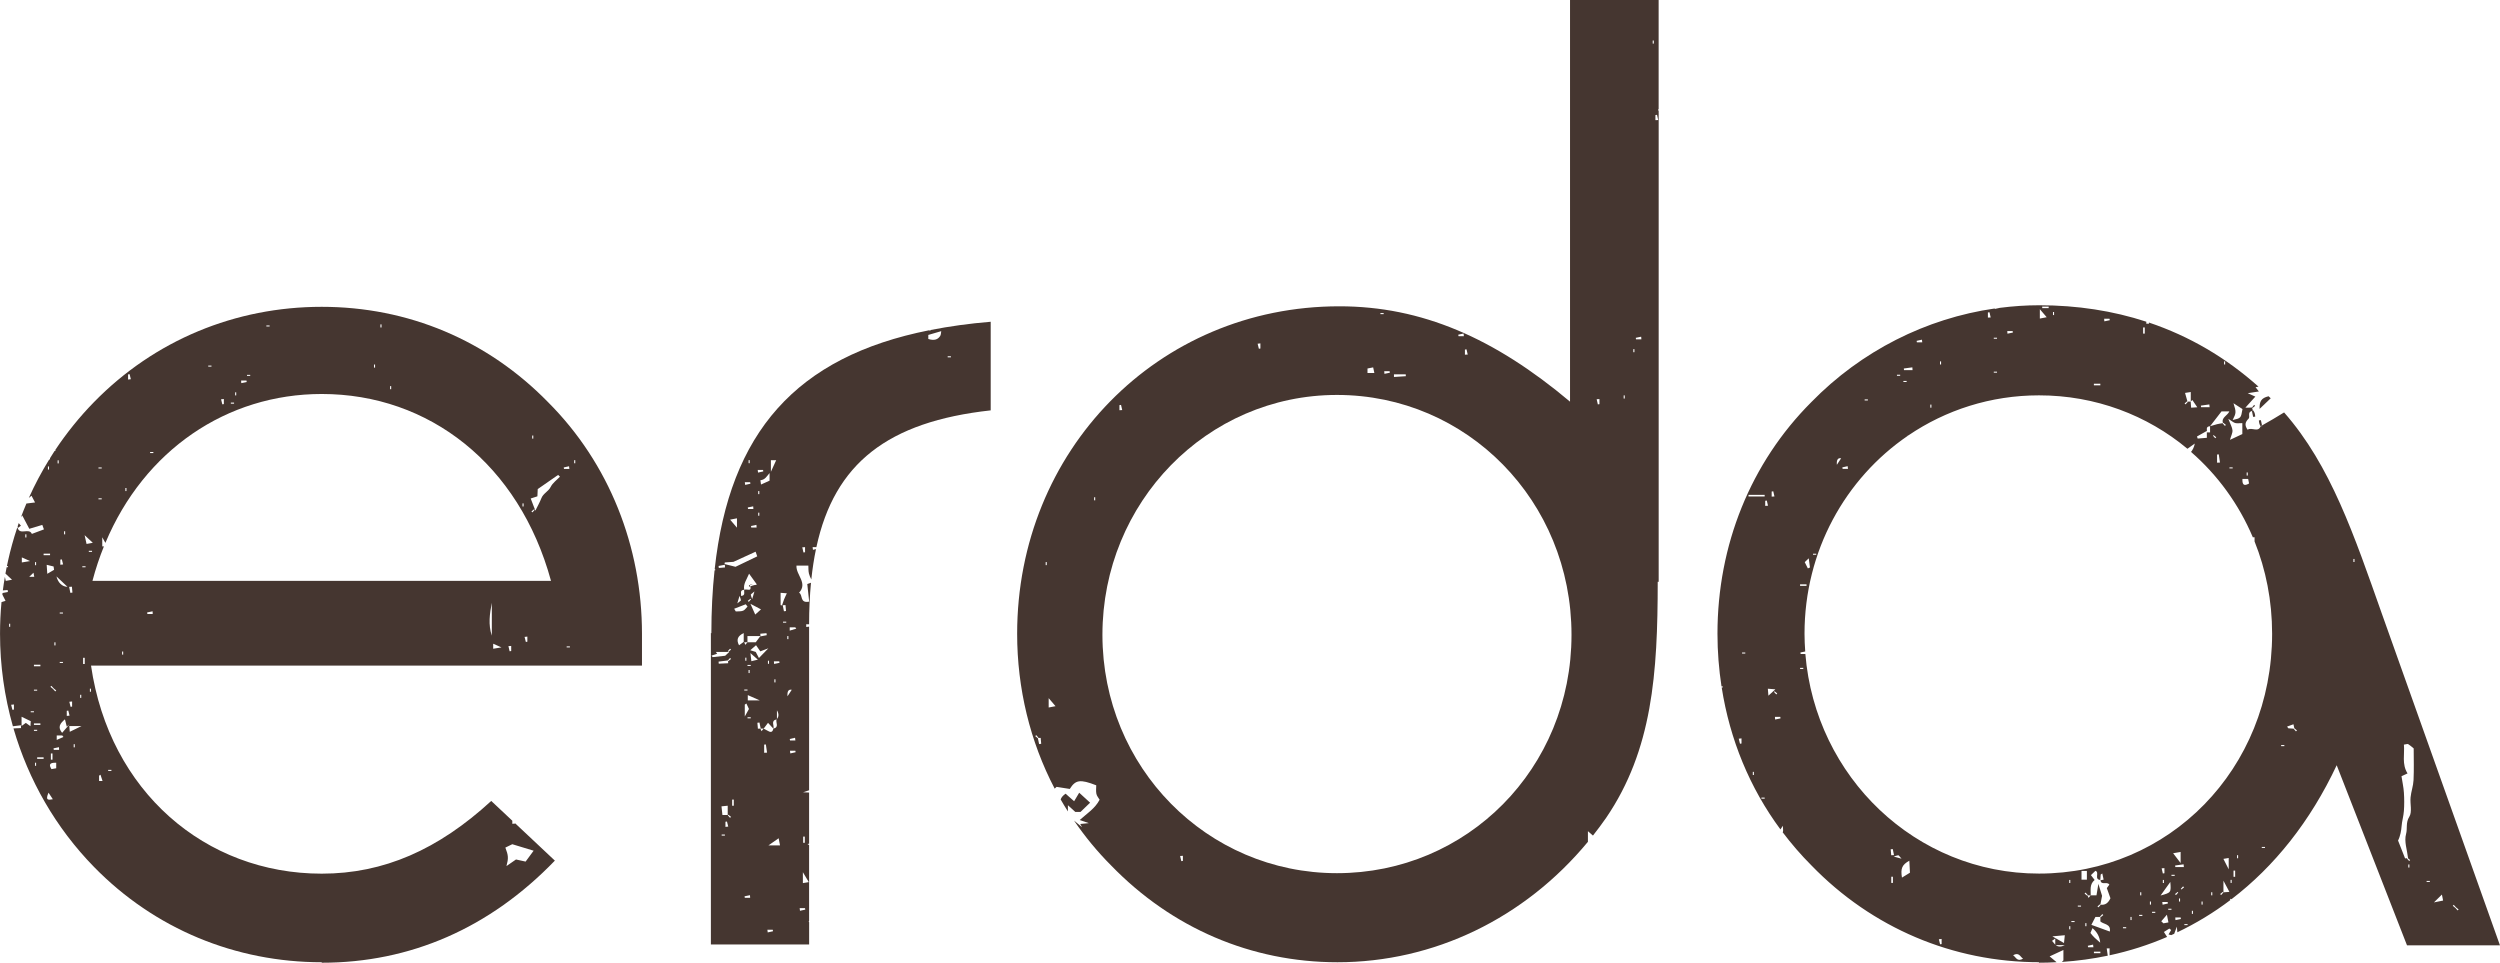 <svg viewBox="0 0 674.83 259.87" xmlns="http://www.w3.org/2000/svg" data-name="Layer 2" id="Layer_2">
  <defs>
    <style>
      .cls-1 {
        fill: #453630;
        stroke-width: 0px;
      }
    </style>
  </defs>
  <g data-name="Layer 1" id="Layer_1-2">
    <g>
      <path d="m218.4,248.89h-.07v-.28h.07v-20.49c-.15-.1-.29-.19-.45-.29.15-.03.3-.07.45-.1v-13.8c-.34.01-.84-.02-1.62-.06.75-.26,1.25-.43,1.62-.55v-44.17c-.25.03-.51.07-.76.1,0-.25-.01-.49-.02-.74h.78c0-3.97.18-7.69.51-11.21-.36.13-.7.25-1,.35.16,1.52.33,3.11.51,4.75-2.63.52-1.64-1.87-2.73-2.4,2.43-2.65-.86-4.75-.7-7.32h3.21c.04.62-.02,1.42.16,2.16.12.52.37,1.01.64,1.57.3-2.88.72-5.61,1.26-8.19-.27.06-.55.12-.82.19-.03-.24-.06-.48-.09-.72h1.02c4.88-22.6,19.26-33.86,47.05-36.92v-23.92c-5.79.48-11.18,1.23-16.25,2.23v.16h-.29v-.11c-35.99,7.16-53.96,27.6-57.97,64.53h.15v.28h-.18c-.57,5.33-.86,10.99-.86,17.02l-.13-.13v84.11h26.52v-6.04Zm37.41-152.72h.87v.28h-.87v-.28Zm-5.23-5.76c1.04-.31,2.12-.62,3.49-1.02-.09.45-.06.98-.3,1.33-.68,1.01-1.69,1.26-3.19.78v-1.09Zm-33.27,57.28v1.38c-.14.02-.29.04-.43.06-.11-.46-.21-.93-.32-1.39.25-.02.5-.03.75-.05Zm-4.79,24.01h.29v.83h-.29v-.83Zm-2.11,7.22c-.49.1-.97.2-1.46.3-.02-.24-.03-.48-.05-.71h1.45l.06.41Zm-.69,15.15v-2.34q.81,1.38,0,2.34Zm-.4-10.7v.83h-.29v-.83h.29Zm-1.23-59.15h1.43c-.41.9-.78,1.71-1.43,3.13v-3.13Zm-.36,3.48v2.05c-.85.38-1.53.69-2.31,1.04-.06-.41-.11-.78-.16-1.16,1.27-.11,1.74-1.09,2.47-1.94Zm-6.55,46.36c-.1-.23-.19-.46-.29-.69h.87v-1.67h3.49c-.44.59-.89,1.18-1.25,1.67h-2.23c-.19.23-.39.46-.58.69Zm.29,3.47v.83h-.29v-.83h.29Zm-1.45-16.66c.13-.63-.43-1.59.87-1.67-.32-1.54.65-2.74,1.31-4.34.69.96,1.31,1.82,2.1,2.9-.05.04-.26.18-.87.19.03,0,.05.01.08.02-.32.1-.64.22-.97.3.37,1.54-.85.63-1.65.92-.13.63.43,1.59-.87,1.67Zm4.94-22.49v.83h-.29v-.83h.29Zm-.29-5v-.83h.29v.83h-.29Zm.75,31.11c-.56.5-.96.86-1.56,1.4-.4-.89-.72-1.62-1.3-2.91,1.26.67,2.01,1.07,2.85,1.51Zm1.48,6.43c.02.18.05.36.07.54-.57.11-1.14.21-1.7.32-.01-.24-.03-.48-.04-.72.56-.05,1.11-.09,1.67-.14Zm-3.86-9.21c-.14-.39-.32-.77-.38-1.17-.02-.12.31-.29.99-.89-.31,1.06-.46,1.56-.61,2.06Zm-.48-.09c.06.05.11.11.17.16-.2.23-.41.45-.61.68-.09-.09-.18-.18-.27-.26.24-.19.47-.39.71-.58Zm-.79,17.86h.87v.28h-.87v-.28Zm.79-3.19c.92.81,1.38,1.22,2.01,1.77-.61.15-1.07.26-1.75.42-.07-.62-.13-1.07-.26-2.19Zm-.21,4.57v.83h-.29v-.83h.29Zm-.5,8.2v-1.43c.91.4,1.69.75,3.24,1.43h-3.24Zm.31,2.33c-.1.17-.4.71-1.12,2.01v-3.2c.14-.1.29-.2.43-.3.27.57.53,1.14.7,1.49Zm2.7-13.76c-.19-.37-.42-.8-.86-1.65-.38-.12-.88-.27-1.48-.46.52-.45.93-.81,1.56-1.36.4.59.85,1.23,1.15,1.66,1.01-.38,1.66-.63,2.18-.82-.78.8-1.55,1.6-2.55,2.62Zm2.43.73h.29v.83h-.29v-.83Zm-1.32-51.51c.02.13.04.26.07.4l-1.42.32c-.03-.24-.06-.48-.09-.72h1.45Zm-1.74,15.54h-1.45l-.06-.41c.49-.1.97-.2,1.46-.3.02.24.03.48.05.71Zm-.87-5h-1.45c-.02-.14-.04-.27-.06-.41.49-.1.97-.2,1.46-.3.02.24.03.48.05.71Zm-1.29-13.19h.29v.83h-.29v-.83Zm.42,5.97c.02.13.04.26.07.4-.47.11-.95.22-1.42.32l-.09-.72h1.45Zm-3.56,9.75v2.52c-.86-1.01-1.25-1.47-1.85-2.17.83-.16,1.22-.24,1.85-.36Zm-3.28,11.9c.94-.06,1.88-.13,2.33-.16,2.18-1,3.97-1.82,5.98-2.74.22.64.37,1.08.44,1.26-2.07,1-3.96,1.91-5.86,2.82-.81-.21-1.88-.48-2.96-.75l.07-.44Zm4.35,10.2c.02.12-.31.28-.98.85.3-1.01.45-1.52.6-2.02.14.39.32.77.38,1.17Zm-4.34-9.57c.01.24.03.48.04.72-.56.05-1.11.09-1.67.14-.02-.18-.05-.36-.07-.54.57-.11,1.14-.21,1.7-.32Zm-3.6,24.53c.51-.18,1.02-.35,1.53-.53-.12-.16-.25-.32-.37-.48h3.64c-.72.67-1.12,1.05-1.11,1.04-1.43.16-2.41.26-3.38.37-.1-.13-.21-.27-.31-.4Zm3.61,48.57h-.87v-.28h.87v.28Zm-.93-7.89c.59-.06,1.07-.11,1.69-.17v2.5h-1.43c-.08-.69-.15-1.41-.25-2.34Zm1.08,5.54v-1.38c.14-.02.28-.04.41-.06.11.45.23.91.34,1.36-.25.03-.5.06-.75.08Zm1.24-2.44c-.2-.23-.41-.45-.61-.68.06-.05.11-.11.17-.16.24.19.47.39.71.58-.09.09-.18.18-.27.26Zm-.44-42.32s-.06-.06-.09-.08c0,.22.02.44.02.67-.85.04-1.69.08-2.54.12-.02-.19-.04-.37-.05-.56.83-.1,1.67-.21,2.5-.31.2-.22.4-.45.6-.67.09.09.18.18.27.26-.24.19-.47.39-.71.58Zm0-2.5c-.06-.05-.11-.11-.17-.16.2-.23.41-.45.61-.68.09.09.18.18.27.26-.24.19-.47.39-.71.58Zm1.45,41.56h-.44v-1.67h.44v1.67Zm.11-53.18c1.04-.4,2.08-.81,3.12-1.21.16.21.32.41.48.62-.39.39-.72.94-1.2,1.12-.59.23-1.31.15-1.97.2l-.44-.73Zm2.57,8.95c-.36.26-.78.56-1.26.91-.78-1.46-.41-2.51,1.26-3.29v2.38Zm.15,12.85h.87v.28h-.87v-.28Zm.14,56.23c-.02-.14-.04-.27-.06-.41.49-.1.97-.2,1.46-.3.02.24.03.48.05.71h-1.45Zm1.61-48.45h-.87v-.28h.87v.28Zm1.79,1.2l.56-.07c.11.54.22,1.09.33,1.63-.25.01-.5.02-.75.04-.05-.53-.1-1.06-.14-1.6Zm1.83,8.1v-2.21c.15-.01.3-.03.46-.04.11.74.22,1.47.32,2.21-.26.01-.52.03-.78.04Zm-.14-6.52c-.19.23-.39.46-.58.69-.1-.23-.19-.46-.29-.69h.87c.42-.56.85-1.13,1.18-1.57.54.59.99,1.08,1.44,1.57.33-.82-.81-2.11.87-2.5-.33.82.81,2.11-.87,2.5-.21,1.14-.86,1.01-1.64.52-.31-.19-.65-.35-.97-.52Zm1.1,55.01c-.03-.24-.06-.48-.09-.72h1.45c.02.13.04.26.07.4-.47.11-.95.22-1.42.32Zm.19-23.49c1.13-.79,1.81-1.26,2.76-1.93.16.83.25,1.3.37,1.93h-3.13Zm4.81-60.12h-.87v-.28h.87v.28Zm-.95-4.71c.25-.01.5-.02.75-.04.05.53.1,1.06.14,1.6-.19.02-.38.05-.56.07-.11-.54-.22-1.09-.33-1.63Zm.34-1.51c-.2.51-.35,1.03-.52,1.55-.13-.02-.26-.04-.39-.06v-3.33c.52.04.9.07,1.68.13-.31.69-.57,1.19-.77,1.7Zm2.1,24.33c-.27.41-.6.92-1.15,1.76q-.17-2.02,1.15-1.76Zm.89,12.96l.09.72h-1.45c-.02-.13-.04-.26-.07-.4.47-.11.95-.22,1.42-.32Zm-1.28,4.22c-.03-.24-.06-.48-.09-.72h1.45c.02.13.04.26.07.4-.47.11-.95.22-1.42.32Zm-.16-33.14v-.9h1.5c.09.12.18.24.27.36-.66.2-1.32.4-1.77.54Zm3.63,55.6h.44v1.67h-.44v-1.67Zm-.86,20.02c-.03-.24-.06-.48-.09-.72h1.45c.02.13.04.26.07.4-.47.11-.95.22-1.42.32Zm.78-7.47v-2.95c.69,1.15,1.1,1.84,1.6,2.68-.46.08-.95.16-1.6.27Z" class="cls-1"></path>
      <path d="m139.04,222.32c-.25.02-.5.03-.75.05v-.83l-5.69-5.34c-14.3,13.13-28.99,19.63-45.76,19.63-31.46,0-57.33-22.23-62.27-56.16h148.72v-8.58c0-23.53-8.84-46.02-25.35-62.53-16.38-16.77-37.83-25.74-61.1-25.74s-45.11,8.97-61.49,25.74c-3.9,3.99-7.36,8.3-10.4,12.85v.32h-.22c-.42.64-.83,1.3-1.23,1.95v.34h-.21c-2.07,3.35-3.91,6.81-5.51,10.39.24-.19.47-.39.73-.59.36.7.57,1.09.95,1.81-.79.1-1.45.18-2.33.29-.53,1.24-1.03,2.5-1.5,3.76.13-.18.24-.35.38-.55.65,1.23,1.22,2.33,1.9,3.61,1.13-.34,2.28-.68,3.51-1.05.14.39.27.75.44,1.21-1.13.42-2.19.82-3.26,1.22-.73-1.73-3.2.4-3.82-1.57-.06,0-.1-.02-.16-.03-.97,2.91-1.79,5.88-2.46,8.9h0s0,.01,0,.01c-.1.46-.21.92-.3,1.39h.31v.28h-.37c-.12.58-.22,1.15-.33,1.73.79.74,1.2,1.12,1.78,1.66-.74.13-1.12.2-1.69.31-.07-.3-.13-.59-.24-1.08-.21,1.21-.39,2.43-.55,3.65.43-.04.86-.07,1.29-.11.03.18.05.36.08.54-.48.09-.97.18-1.45.27-.02.14-.04.29-.05.43.28.54.55,1.08.86,1.69-.45.14-.77.24-1.09.33-.27,2.83-.4,5.68-.4,8.56,0,8.52,1.19,16.91,3.47,24.96.72-.09,1.45-.18,2.17-.27,0,.25.02.51.03.76-.68.03-1.36.06-2.04.09,4.05,13.96,11.42,26.83,21.73,37.38,16.38,16.77,38.22,25.74,61.49,25.74v.13c23.92,0,45.37-9.36,62.92-27.56l-10.75-10.1.02.1ZM2.75,169.2h-.29v-.83h.29v.83Zm1.01,22.34c-.14.02-.28.04-.41.06-.11-.45-.23-.91-.34-1.36.25-.03.5-.06.75-.08v1.38Zm29.49-14.84h-.29v-.83h.29v.83Zm6.53-10.97c-.02-.14-.04-.27-.06-.41.49-.1.98-.2,1.47-.31.01.24.02.48.03.72h-1.45Zm92.98,5.85c-1.01-2.95-.57-5.93,0-8.87v8.87Zm.37,3.54v-1.36c.47.21,1.06.47,2.23.99-1.24.21-1.62.27-2.23.37Zm4.86.62c-.14.02-.29.04-.43.06-.11-.46-.21-.93-.32-1.39.25-.02.5-.03.75-.05v1.38Zm4.36-2.52c-.14.02-.28.04-.41.06-.11-.45-.23-.91-.34-1.36.25-.03.5-.06.75-.08v1.38Zm12.64-49h.29v.83h-.29v-.83Zm-1.16,50.54h-.87v-.28h.87v.28Zm-.23-48.9l.09.72h-1.45c-.02-.13-.04-.26-.07-.4.47-.11.95-.22,1.42-.32Zm-9.94-8.3h.29v.83h-.29v-.83Zm1.4,16.42c.03-.58.06-1.23.09-1.96,1.81-1.26,3.66-2.54,5.5-3.82.17.16.33.31.5.47-.85.9-1.97,1.69-2.49,2.74-.61,1.25-2.01,1.76-2.51,3.04-.44,1.13-1.05,2.19-1.64,3.39-.49-1.29-.86-2.24-1.26-3.28.6-.2,1.1-.36,1.8-.58Zm-.73,3.65c-.2.23-.41.45-.61.68-.09-.09-.18-.18-.27-.26.24-.19.47-.39.71-.58.06.05.11.11.17.16Zm-3.29-1.74h.29v.83h-.29v-.83Zm-35.74-31.66h.29v.83h-.29v-.83Zm-2.61-16.66h.29v.83h-.29v-.83Zm-1.74,10.83h.29v.83h-.29v-.83Zm-29.05-10.55h.87v.28h-.87v-.28Zm-5.23,13.33h.87v.28h-.87v-.28Zm-.14,1.53c.02.14.04.27.06.41-.49.1-.97.2-1.46.3-.02-.24-.03-.48-.05-.71h1.45Zm-3.06,3.19h.29v.83h-.29v-.83Zm-1.16,2.78h.87v.28h-.87v-.28Zm-1.89-.98v1.38c-.14.02-.28.04-.41.06-.11-.45-.23-.91-.34-1.36.25-.03.5-.06.75-.08Zm-4.21-9.02h.87v.28h-.87v-.28Zm-15.69,23.33h.87v.28h-.87v-.28Zm-5.95-20.95c.14-.02.28-.04.41-.06.11.45.23.9.34,1.36-.25.03-.5.06-.75.09v-1.38Zm-.73,30.67h.29v.83h-.29v-.83Zm-7.26-5.55h.87v.28h-.87v-.28Zm0,8.33h.87v.28h-.87v-.28Zm1.48,12.98h-.46v-2.46c.37.66.64,1.13.85,1.51,10.47-25.01,32.75-40.19,58.4-40.19,28.99,0,53.3,18.98,61.88,50.44H24.96c.85-3.24,1.89-6.34,3.09-9.31Zm-6.42,40.06h.29v.83h-.29v-.83Zm-2.23-29.18l.14,1.59-.56.07c-.11-.54-.22-1.08-.33-1.62.25-.01.5-.03.75-.04Zm.05,30.98v1.38c-.14.02-.28.04-.41.06-.11-.45-.23-.91-.34-1.36.25-.03.5-.06.75-.08Zm-.69,3.82c-.25.03-.5.06-.75.08v-1.38c.14-.02.28-.04.41-.06.11.45.23.91.34,1.36Zm-1.78-14.5v.28h-.87v-.28h.87Zm-.87-13.05v-.28h.87v.28h-.87Zm1.41,28.54c.16.64.32,1.31.49,1.98.25-.21.5-.42.75-.63-.65.75-1.3,1.5-2.01,2.31-1.27-1.58-.56-2.52.77-3.66Zm-.24-50.75h.29v.83h-.29v-.83Zm-1.01,7.65c.14-.02.28-.04.41-.06.11.45.23.91.34,1.36-.25.03-.5.06-.75.08v-1.38Zm-.73-26.81h.29v.83h-.29v-.83Zm2.67,34.16c-1.57-.07-2.57-1.2-2.98-2.82,1.05.99,2.14,2.03,2.98,2.82Zm-3.04,27.97c-.09.09-.18.18-.27.26-.2-.22-.4-.45-.6-.67-.24-.19-.47-.38-.71-.58.09-.09.18-.18.27-.26.2.22.4.45.6.67.24.19.47.38.71.58Zm-1.01,17v1.67h-.44v-1.67h.44Zm.51-29.99h.29v.83h-.29v-.83Zm-1.74-47.48h.29v.83h-.29v-.83Zm-3.78,69.35h1.74v.42h-1.74v-.42Zm-.87-2.99v-.28h.87v.28h-.87Zm.87-5.83v-.28h.87v.28h-.87Zm0-6.59v-.42h1.74v.42h-1.74Zm.29-28.11h.29v.83h-.29v-.83Zm-.41,2.85c.03.16.1.53.2,1.1h-1.35c.32-.3.76-.73,1.15-1.1Zm-2.21-10.35h.29v.83h-.29v-.83Zm-.94,6.22c.47.21,1.06.47,2.23.99-1.24.21-1.62.27-2.23.37v-1.36Zm2.32,45.56c-.56-.4-.89-.64-1.24-.89-.37.27-.79.57-1.15.84v-2.5c.93.45,1.72.83,2.48,1.2-.02.32-.04.59-.09,1.36Zm.95.98h.87v.28h-.87v-.28Zm.58,9.72h-.29v-.83h.29v.83Zm2.03-1.87h-1.74v-.42h1.74v.42Zm0-55.4h1.74v.42h-1.74v-.42Zm2.69,3.46c.04.3.08.6.13.9-.58.34-1.17.69-1.83,1.08-.04-.56-.09-1.3-.16-2.43.81.2,1.34.33,1.87.45Zm-1.36,61.06c.42.65.76,1.16,1.16,1.77-1.11.19-2.15.44-1.16-1.77Zm2.07-6.59c-.44.08-.83.15-1.28.23-.68-1.11-.66-1.79,1.28-1.72v1.48Zm-.66-4.97c-.02-.14-.04-.27-.06-.41.49-.1.98-.2,1.47-.31.01.24.02.48.03.72h-1.45Zm.8-2.68v-1.2h1.5c.1.13.21.26.31.4-.6.26-1.19.53-1.81.8Zm4.87,1.99h-.29v-.83h.29v.83Zm-1.35-4.19c-.05-.64-.09-1.14-.12-1.54h3.29c-1.46.71-2.22,1.08-3.16,1.54Zm4.04-18.3h-.44v-1.67h.44v1.67Zm.22-26.1h-.87v-.28h.87v.28Zm-.25-8.67c1.1,1.02,1.54,1.43,2.21,2.06-.74.13-1.12.2-1.69.31-.11-.51-.21-.96-.52-2.36Zm1.13,4.22h.87v.28h-.87v-.28Zm.58,38.04h-.29v-.83h.29v.83Zm2.19,24.09v-1.43c.13-.09.25-.17.38-.26.21.63.42,1.26.56,1.7h-.94Zm3.33-2.71h-.87v-.28h.87v.28Zm111.8,24.47c-.61-.14-1.5-.33-2.59-.57-.58.4-1.43.99-2.57,1.78.57-2.16.52-2.82-.3-4.99.72-.35,1.44-.71,1.87-.91,2.04.62,3.94,1.2,5.76,1.75-.6.82-1.29,1.76-2.17,2.95Z" class="cls-1"></path>
      <path d="m202.43,157.88c.42.06.74.08,1,.08-.5-.13-.97-.26-1-.08Z" class="cls-1"></path>
      <path d="m291.68,219.15c.96-.93,1.73-1.67,2.57-2.48-.97-.89-1.91-1.75-2.94-2.69-.46.78-.82,1.39-1.37,2.3-.94-.83-1.65-1.45-2.31-2.04-.69.49-1.16,1.01-1.32,1.57.62,1.09,1.28,2.16,1.95,3.22v-1.68c.82.75,1.44,1.3,1.99,1.81h1.43Z" class="cls-1"></path>
      <path d="m5.05,141.2c-.1.27-.18.55-.27.83v.51c.29-.21.58-.42.87-.63-.2-.24-.4-.47-.6-.71Z" class="cls-1"></path>
      <path d="m612.36,106.96c-1.97.48-2.48,1.35-2.43,3.42.95-.91,2.08-1.99,3.01-2.87-.19-.19-.39-.36-.58-.55Z" class="cls-1"></path>
      <path d="m550.29,259.87c1.63,0,3.25-.05,4.85-.14-.55-.46-1.11-.93-1.88-1.57,1.63-.76,2.59-1.21,3.72-1.73v2.81s-.17.17-.42.42c4.23-.28,8.36-.85,12.39-1.69-.09-.65-.19-1.31-.28-1.96.26,0,.51-.01.77-.02v1.88c5.39-1.16,10.57-2.82,15.53-4.96-.29-.45-.58-.9-.86-1.34.11-.07.78-.5,1.46-.92.17.13.33.26.5.38-.2.34-.4.68-.71,1.21.22.06.46.12.72.18.27-.12.54-.23.81-.36.16-.44.36-.96.71-1.93.05.57.1,1.06.14,1.52,5.03-2.4,9.82-5.3,14.31-8.7-.04-.04-.09-.07-.13-.11.09-.09.18-.18.27-.26.05.05.1.11.14.16,11.61-8.86,21.3-21.02,28.42-36.18l18.98,48.62h25.09l-31.85-89.44c-7.5-21.2-13.82-40.09-26.42-54.41-2.08,1.28-3.95,2.4-5.96,3.51.01.06.03.12.04.18-.18,0-.35.02-.41.02,0,0,0,0,0,0-.65,1.82-2.38.19-3.52.96-.89-1.23-.65-2.09.25-2.97.54-.52-.44-1.75.93-2.1,0-.02,0-.03,0-.05.16,0,.3-.02.38-.02.01,0,.02,0,.04,0-.34-.27-.34-.54-.38-.86-.39.04-.82.04-1.82.04,1.04-1.15,1.85-2.05,2.69-2.98-.52-.23-1.1-.49-2.06-.92,1.19-.18,1.98-.31,3.01-.47-.29-.38-.5-.64-.9-1.15.28-.05.55-.1.8-.15-8.8-7.86-18.7-13.65-29.6-17.31.02.1.05.2.07.3-.25.01-.5.02-.75.03v-.55c-8.98-2.93-18.62-4.44-28.91-4.44-3.57,0-7.12.25-10.64.7-.45.1-.89.2-1.34.3,0-.04-.01-.09-.02-.13-18.53,2.67-36,11.44-49.5,25.26-16.38,16.38-25.35,38.61-25.35,62.53,0,4.83.38,9.58,1.09,14.23h.33v.28h-.28c2.19,14.02,7.55,27.08,15.86,38.32.18-.27.39-.59.65-.99.09,1.06.12,1.56-.05,1.76,2.37,3.13,4.94,6.12,7.76,8.94,16.38,16.9,38.22,26.13,61.49,26.13l-.13.13Zm100.08-25.69h-.29v-.83h.29v.83Zm11.98,10.07c.2.22.4.45.6.67.23.19.47.38.71.57-.09.09-.18.18-.27.26-.2-.22-.4-.45-.6-.67-.24-.19-.47-.38-.71-.58.09-.09.18-.18.27-.26Zm-3.2-2.78c.14.7.21,1.07.32,1.62-.53.11-1.01.2-2.47.5,1.07-1.05,1.5-1.48,2.15-2.12Zm-4.13-3.68h.87v.28h-.87v-.28Zm-6.13-23.84c-.09-1.42-.41-2.83-.65-4.42.35-.17.94-.44,1.63-.76-1.59-2.51-.74-5.18-.98-7.77.63-.08.98-.24,1.16-.13.48.28.88.67,1.48,1.15,0,2.78.1,5.68-.04,8.56-.07,1.56-.65,3.09-.8,4.65-.18,1.77.49,3.93-.35,5.25-1.01,1.58-.45,3.15-.87,4.65-.56,1.98.3,4.33.54,6.51h-.06c.21.18.42.35.63.52-.09.09-.18.18-.27.26-.2-.23-.41-.45-.61-.68.03-.03.05-.05.08-.08-.19.02-.38.03-.57.05-.62-1.56-1.23-3.12-1.9-4.82.6-1.15.88-2.78.95-3.81.1-1.4.53-2.77.63-4.17.12-1.66.11-3.33,0-4.99Zm-13.63-63.08h.29v.83h-.29v-.83Zm-157.03-18.19l.43-.06c.11.46.21.93.32,1.39l-.75.05v-1.38Zm-8.14,68.02c-.14.02-.28.04-.41.06-.11-.45-.23-.9-.34-1.36.25-.03.5-.06.75-.09v1.38Zm1.02-24.28h-.87v-.28h.87v.28Zm2.32,32.77h-.29v-.83h.29v.83Zm2.91,6.39h-.87v-.28h.87v.28Zm0-81.57h-4.36v-.42h4.36v.42Zm.15,1.17c.14-.02.29-.04.43-.06.11.46.21.93.32,1.39-.25.02-.5.03-.75.05v-1.38Zm.71,50.73c.66.05,1.22.09,2.03.16-.7.64-1.13,1.04-1.88,1.72-.07-.86-.1-1.21-.15-1.88Zm1.83.7c.24.19.47.39.71.58-.09.09-.18.18-.27.26-.2-.23-.41-.45-.61-.68.06-.05.11-.11.17-.16Zm.13,7.61c-.02-.24-.03-.48-.05-.71h1.45c.02.14.04.27.06.41-.49.1-.97.2-1.46.3Zm75.62,60.79c-.29-.35-.58-.69-.87-1.04.29-.21.58-.42.87-.63v1.67Zm-.78-2.26c1.51-.13,2.26-.2,3.36-.3-.07.69-.13,1.22-.22,2.11-1.06-.61-1.77-1.02-3.14-1.81Zm.91,2.37h2.45q-1.45.77-2.45,0Zm3.93-4.27h-.29v-.83h.29v.83Zm0-12.5h-.29v-.83h.29v.83Zm1.16,10.55h-.87v-.28h.87v.28Zm1.74-4.17h-.87v-.28h.87v.28Zm1.45,5.28h-.29v-.83h.29v.83Zm.45,5.69c-.02-.13-.04-.26-.07-.4.47-.11.95-.22,1.42-.32.03.24.06.48.09.72h-1.45Zm.64-3.86c.14-.33.28-.68.55-1.3q1.89,1.57,2.08,3.92c-1.13-.96-1.93-1.67-2.62-2.61Zm2.68,5.46h-1.74v-.42h1.74v.42Zm2.55-5.84c-1.66-.6-3.3-1.2-4.98-1.81.34-.66.72-1.41,1.1-2.14h1.32s-.05-.05-.08-.08c.2-.23.41-.45.61-.68.09.09.18.18.27.26-.24.19-.47.39-.71.58-.03-.03-.05-.05-.08-.08,0,.41,0,.81,0,1.22.89.83,2.9.61,2.55,2.72Zm-2.54-7.28s.05.05.08.07c-.2.23-.41.45-.61.68-.09-.09-.18-.18-.27-.26.24-.19.47-.39.71-.58.03.03.05.05.08.08.12-.62.24-1.24.46-2.35-.16-.52-.48-1.57-1-3.24-.22,1.34-.34,2.08-.51,3.11h-1.57c-.19.23-.39.46-.58.69-.09-.23-.19-.45-.28-.68l-.08.08c-.24-.19-.47-.39-.71-.58.09-.09.18-.18.27-.26.2.23.41.45.61.68-.03.03-.05.05-.08.08h.86c.05-1.44-.37-2.97,1.06-4.16-.39-.51-.69-.91-1-1.31.41-.39.81-.78,1.22-1.17,1.19.45-.46,2.3,1.31,2.47.04-.54.08-1.01.11-1.47.14-.09.29-.19.43-.28.14.64.28,1.29.36,1.67.08-.02.1-.02,0,0h0c-.14.03-.49.09-.86.16.23,1.49,1.73.21,2.41,1.18-.15.21-.42.56-.69.94.34.95.68,1.91.98,2.74-.6,1.27-1.38,1.92-2.7,1.73Zm-5.1-6.73v-2.36h1.45v2.36h-1.45Zm12.06,13.12h-.87v-.28h.87v.28Zm1.45-2.22h-.29v-.83h.29v.83Zm2.91-1.11h-.87v-.28h.87v.28Zm-.58-5.55v-.83h.29v.83h-.29Zm2.91,2.5h-.29v-.83h.29v.83Zm1.16,2.22h-.87v-.28h.87v.28Zm2.04-10.63c-.11-.46-.21-.93-.32-1.39l.75-.05v1.38c-.14.02-.29.04-.43.06Zm.29,1.74v.83h-.29v-.83h.29Zm1.73.55c.22,2.86.24,2.88-2.63,3.66,1.03-1.43,1.73-2.4,2.63-3.66Zm-.66,5.82c-.47.11-.95.22-1.42.32-.03-.24-.06-.48-.09-.72h1.45c.02.13.04.26.07.4Zm-1.2,5.35c-.19-.18-.39-.37-.58-.55.39-.46.78-.92,1.52-1.78.2,1.04.3,1.5.41,2.08-.57.1-.96.18-1.35.25Zm2.17-3.66h-.87v-.28h.87v.28Zm.87-9.16h-.87v-.28h.87v.28Zm1.6-3.46c-.83-1.08-1.32-1.73-2.02-2.64.87-.15,1.36-.24,2.02-.35v2.99Zm.8.35c.03.25.05.49.08.74h-2.31c-.02-.14-.03-.28-.05-.42.76-.11,1.52-.21,2.28-.32Zm-1.61,7.46c.06.05.11.11.17.16l-.61.68c-.09-.09-.18-.18-.27-.26.24-.19.47-.39.71-.58Zm.66,1.75v.83h-.29v-.83h.29Zm-1.24,5.85c-.02-.24-.03-.48-.05-.71h1.45c.02.14.04.27.06.41-.49.1-.97.2-1.46.3Zm1.61-8.27c-.06-.05-.11-.11-.17-.16.2-.23.41-.45.61-.68.09.09.18.18.27.26-.24.19-.47.39-.71.58Zm1.66,9.63h-.87v-.28h.87v.28Zm1.45-3.05h-.29v-.83h.29v.83Zm2.61-2.5h-.29v-.83h.29v.83Zm2.61-2.5h-.29v-.83h.29v.83Zm2.39-.08c-.09-.09-.18-.18-.27-.26.24-.19.47-.39.71-.58.06.05.11.11.17.16-.2.23-.41.45-.61.68Zm.62-.73v-3.14c.75,1.4,1.13,2.12,1.61,3.02-.67.05-1.19.09-1.61.12Zm-.01-9.03c.44-.07.83-.14,1.43-.24v3.06c-.62-1.22-1-1.97-1.43-2.82Zm2.23,6.5h-.29v-.83h.29v.83Zm.94-1.67h-.44v-1.67h.44v1.67Zm.8-5h-.29v-.83h.29v.83Zm7.26-2.78h-.87v-.28h.87v.28Zm7.68-33.38c.01.06.11.54.23,1.09,0,0,0,0,.01-.01.24.19.47.39.71.58-.09.09-.18.18-.27.26-.2-.23-.41-.45-.61-.68.02-.02.03-.03.05-.05-.55-.04-1.03-.07-1.51-.11-.11-.15-.22-.31-.33-.46.6-.22,1.19-.43,1.72-.63Zm-3.33,5.61h.87v.28h-.87v-.28Zm-9.3-73.58h.29v.83h-.29v-.83Zm.4,1.74c.08.42.16.8.25,1.23-1.16.65-1.88.63-1.8-1.23h1.55Zm-3.96-20.43c1.04.67,1.78,1.15,2.43,1.57-.41,2.47-.42,2.46-2.65,2.96.97-1.94.98-2.12.22-4.53Zm-.95,9.89c.32-1.14.74-1.88.68-2.58-.07-.83-.56-1.62-1.13-3.1,1.02.64,1.41,1.01,1.86,1.13.52.13,1.1.03,1.93.03v2.95c-.94.44-1.89.89-3.35,1.57Zm.73,7.42v.28h-.87v-.28h.87Zm-2.32-28.6h.29v.83h-.29v-.83Zm-.68,13.49h2.11c-.54,1.2-2.24,1.64-1.72,3.16.03-.03.05-.05.08-.08.24.19.47.39.71.58-.09.09-.18.18-.27.26-.2-.23-.41-.45-.61-.68.03-.02.05-.05.08-.07-.53.09-1.06.15-1.58.28-.64.16-1.26.37-1.9.55v1.67h-.87v1.46c-.81.06-1.65.13-2.48.2-.06-.19-.12-.37-.18-.56.83-.47,1.65-.93,2.66-1.5v.4c.13-.63-.43-1.59.87-1.67,1.06-1.37,2.11-2.73,3.1-4.01Zm-.43,13.81c-.26.01-.52.03-.78.04v-2.21c.15-.01.3-.03.46-.04.11.74.22,1.47.32,2.21Zm-1.71-7.4c.24.19.47.39.71.58-.09.09-.18.18-.27.26-.2-.23-.41-.45-.61-.68.06-.05.11-.11.17-.16Zm-1.16-8.29c.03.25.05.49.08.74h-2.31c-.02-.14-.03-.28-.05-.42.76-.1,1.52-.21,2.28-.32Zm-6.54-3.11c.25-.04.74-.12,1.53-.24v2.55c.14-.13.29-.26.43-.39.4.59.8,1.18,1.33,1.96-.58.04-1.05.07-1.66.11-.05-.67-.09-1.16-.13-1.65,0,0,0,0,0,0h-.84s.05.05.08.08c-.2.23-.41.45-.61.68-.09-.09-.18-.18-.27-.26l.71-.58.07.07c-.2-.71-.4-1.43-.65-2.31Zm-11.33-17.67h.44v1.67h-.44v-1.67Zm-9.07-2.36c.02.14.04.27.06.41-.49.1-.97.2-1.46.3-.02-.24-.03-.48-.05-.71h1.45Zm-4.22,17.56h1.74v.42h-1.74v-.42Zm-11.04-19.37h.29v.83h-.29v-.83Zm-2.91-1.46h1.74v.42h-1.74v-.42Zm-.64.7c.86,1.01,1.25,1.47,1.85,2.17-.83.16-1.22.24-1.85.36v-2.52Zm-7.34,5.9c.02.14.04.27.06.41-.49.1-.97.2-1.46.3-.02-.24-.03-.48-.05-.71h1.45Zm-5.09,1.8h.87v.28h-.87v-.28Zm0,9.16h.87v.28h-.87v-.28Zm-1.59-15.97c.14-.02.29-.04.43-.06.11.47.21.94.32,1.41-.25.01-.5.02-.75.03v-1.38Zm-12.93,13.2h.29v.83h-.29v-.83Zm-2.61,11.66h.29v.83h-.29v-.83Zm-2.27-17.52l.09.72h-1.45c-.02-.13-.04-.26-.07-.4.47-.11.95-.22,1.42-.32Zm-2.58,7.48c.02.25.03.5.05.74h-2.31c-.01-.15-.03-.29-.04-.44.77-.1,1.54-.21,2.31-.31Zm-2.42,3.66h.87v.28h-.87v-.28Zm-1.74-1.67h.87v.28h-.87v-.28Zm-8.72,6.66h.87v.28h-.87v-.28Zm-4.59,18.02l.09.72h-1.45c-.02-.13-.04-.26-.07-.4.47-.11.95-.22,1.42-.32Zm-1.76-2.13c-.27.41-.6.92-1.15,1.76q-.17-2.02,1.15-1.76Zm-7.59,25.76h.87v.28h-.87v-.28Zm-1.15,1.24c.13.97.23,1.72.33,2.47-.19.09-.38.18-.57.26-.28-.57-.56-1.13-.84-1.7.04-.04.43-.41,1.08-1.03Zm-2.34,7.02h1.74v.42h-1.74v-.42Zm.87,22.84h-.87v-.28h.87v.28Zm23.59,48.69c.19-.02.38-.05.56-.07.11.54.22,1.09.33,1.63-.25.01-.5.02-.75.04-.05-.53-.1-1.06-.14-1.6Zm.6,9.07h-.44v-1.67h.44v1.67Zm1.44-7.47c.12-.02.3.3.89.93-1.06-.29-1.59-.43-2.11-.57.41-.13.8-.3,1.22-.36Zm1,6.04c-.4-2.48,0-3.44,1.99-4.57.06,1.16.11,2.17.17,3.24-.75.46-1.41.87-2.16,1.33Zm10.71,17.94c-.14.02-.28.04-.41.06l-.34-1.36c.25-.03.5-.06.75-.09v1.38Zm19.29,3.01c1.62-.9,1.88.38,2.69.94-1.62.9-1.88-.38-2.69-.94Zm-56.06-81.31h-1.29c-.02-.14-.04-.27-.06-.41.43-.09.87-.18,1.3-.27-.11-1.58-.19-3.18-.19-4.79,0-22.35,11.02-41.9,27.86-53.42v-.11h.16c10.07-6.84,22.2-10.82,35.28-10.82,15.21,0,29.17,5.34,40.06,14.42.54-.37,1.14-.81,1.99-1.41-.2,1.02-.57,1.71-1.02,2.26,7.15,6.22,12.9,14.07,16.71,23.1v-.06h.44v1.12c3.05,7.6,4.74,16,4.74,24.92,0,36.53-27.82,64.74-62.92,64.74-33.29,0-60.36-26.08-63.07-59.26Z" class="cls-1"></path>
      <path d="m202.29,158.34c.09-.01.17-.04.25-.06-.03-.12-.06-.25-.11-.4-.45.17-.27.48-.14.46Z" class="cls-1"></path>
      <path d="m608.2,112.53c.19-.02.38-.05.56-.07-.05-.53-.1-1.06-.48-1.58,0,0-.03,0-.04,0-.14.02-.26.04-.37.07.11.53.22,1.05.32,1.58Z" class="cls-1"></path>
      <path d="m447.57,29.81v-.28h.15V0h-23.92v108.42c-20.41-17.16-40.04-25.74-62.27-25.74-49.01,0-86.97,39-86.97,88.4,0,14.75,3.48,29.09,10.13,41.8.17-.16.33-.31.51-.48,1.06.17,2.24.35,3.57.56,1.53-2.45,2.76-2.69,7.14-.98,0,.72-.12,1.54.04,2.31.13.6.61,1.13.87,1.58-1.24,2.39-3.44,3.73-5.37,5.48.66.23,1.16.4,2.45.84-1.07.11-1.69.17-2.31.23.16.29.33.58.49.87-.55-.46-1.11-.92-2.17-1.79,2.94,4.3,6.27,8.36,10.01,12.11,16.38,16.9,37.83,26.13,61.1,26.13,25.99,0,50.48-11.81,67.61-32.51v-2.87c.53.47.97.85,1.36,1.19,1.23-1.56,2.42-3.16,3.57-4.81,12.48-18.33,13.91-39,13.91-63.7h.26s0-127.23,0-127.23h-.15Zm-167.09,171.03c-.11-.52-.21-1.05-.32-1.57,0,0,0,0-.01.01-.24-.19-.47-.39-.71-.58.09-.09.18-.18.27-.26.2.23.41.45.61.68-.03.03-.06.06-.09.09.23-.01.45-.02.68-.03.05.53.1,1.06.14,1.6-.19.02-.38.05-.56.07Zm2.07-48.29h-.29v-.83h.29v.83Zm.52,38.42v-2.52c.86,1.01,1.25,1.47,1.85,2.17-.83.16-1.22.24-1.85.36Zm12.56-55.92h-.29v-.83h.29v.83Zm99.8-40.69c.14-.02.29-.04.43-.06.11.47.21.94.32,1.41-.25.01-.5.02-.75.03v-1.38Zm-.37-4.33c.03.24.06.48.09.72h-1.45l-.07-.4c.48-.11.95-.22,1.43-.33Zm-15.61,11c.01.17.02.34.03.52-1.07.07-2.14.14-3.2.21,0-.24,0-.48-.01-.72h3.18Zm-4.35-.83c.02.14.04.27.06.41-.49.1-.97.2-1.46.3-.02-.24-.03-.48-.05-.71h1.45Zm-2.48-15.69h.87v.28h-.87v-.28Zm-3.49,14.96c.44-.09.92-.18,1.53-.3.11.54.19.91.32,1.51h-1.85v-1.21Zm-28.91-6.77v1.38c-.14.02-.28.04-.41.06-.11-.45-.23-.9-.34-1.36.25-.03.5-.06.75-.09Zm-38.05,16.66c.14-.02.29-.04.43-.06l.32,1.39c-.25.02-.5.03-.75.05v-1.38Zm17.13,123.03c-.14.02-.29.04-.43.06-.11-.46-.21-.93-.32-1.39.25-.02.5-.03.75-.05v1.38Zm41.59,3.31c-35.1,0-63.31-28.6-63.31-64.35s28.21-64.74,63.31-64.74,63.31,28.6,63.31,64.74-28.21,64.35-63.31,64.35Zm70.85-126.6c-.14.02-.29.04-.43.06-.11-.46-.21-.93-.32-1.39.25-.02.5-.03.75-.05v1.38Zm6.83-1.53h-.29v-.83h.29v.83Zm2.61-12.5h-.29v-.83h.29v.83Zm.43-3.47c-.02-.14-.04-.27-.06-.41.49-.1.97-.2,1.46-.3.02.24.03.48.05.71h-1.45Zm4.8-79.83h-.29v-.83h.29v.83Zm.44,20.67v-1.38c.14-.02.29-.04.43-.06.11.47.21.94.32,1.41-.25.01-.5.02-.75.03Z" class="cls-1"></path>
      <path d="m610.3,113.41l-.56.07c.05.53.1,1.06.48,1.58,0,0,0,0,0,0,.12-.07.25-.14.37-.21-.1-.48-.2-.96-.3-1.44Z" class="cls-1"></path>
      <path d="m608.02,110.14c.24-.19.47-.39.71-.58-.09-.09-.18-.18-.27-.26-.2.23-.41.45-.56.72.01.02.07.07.12.13Z" class="cls-1"></path>
    </g>
  </g>
</svg>